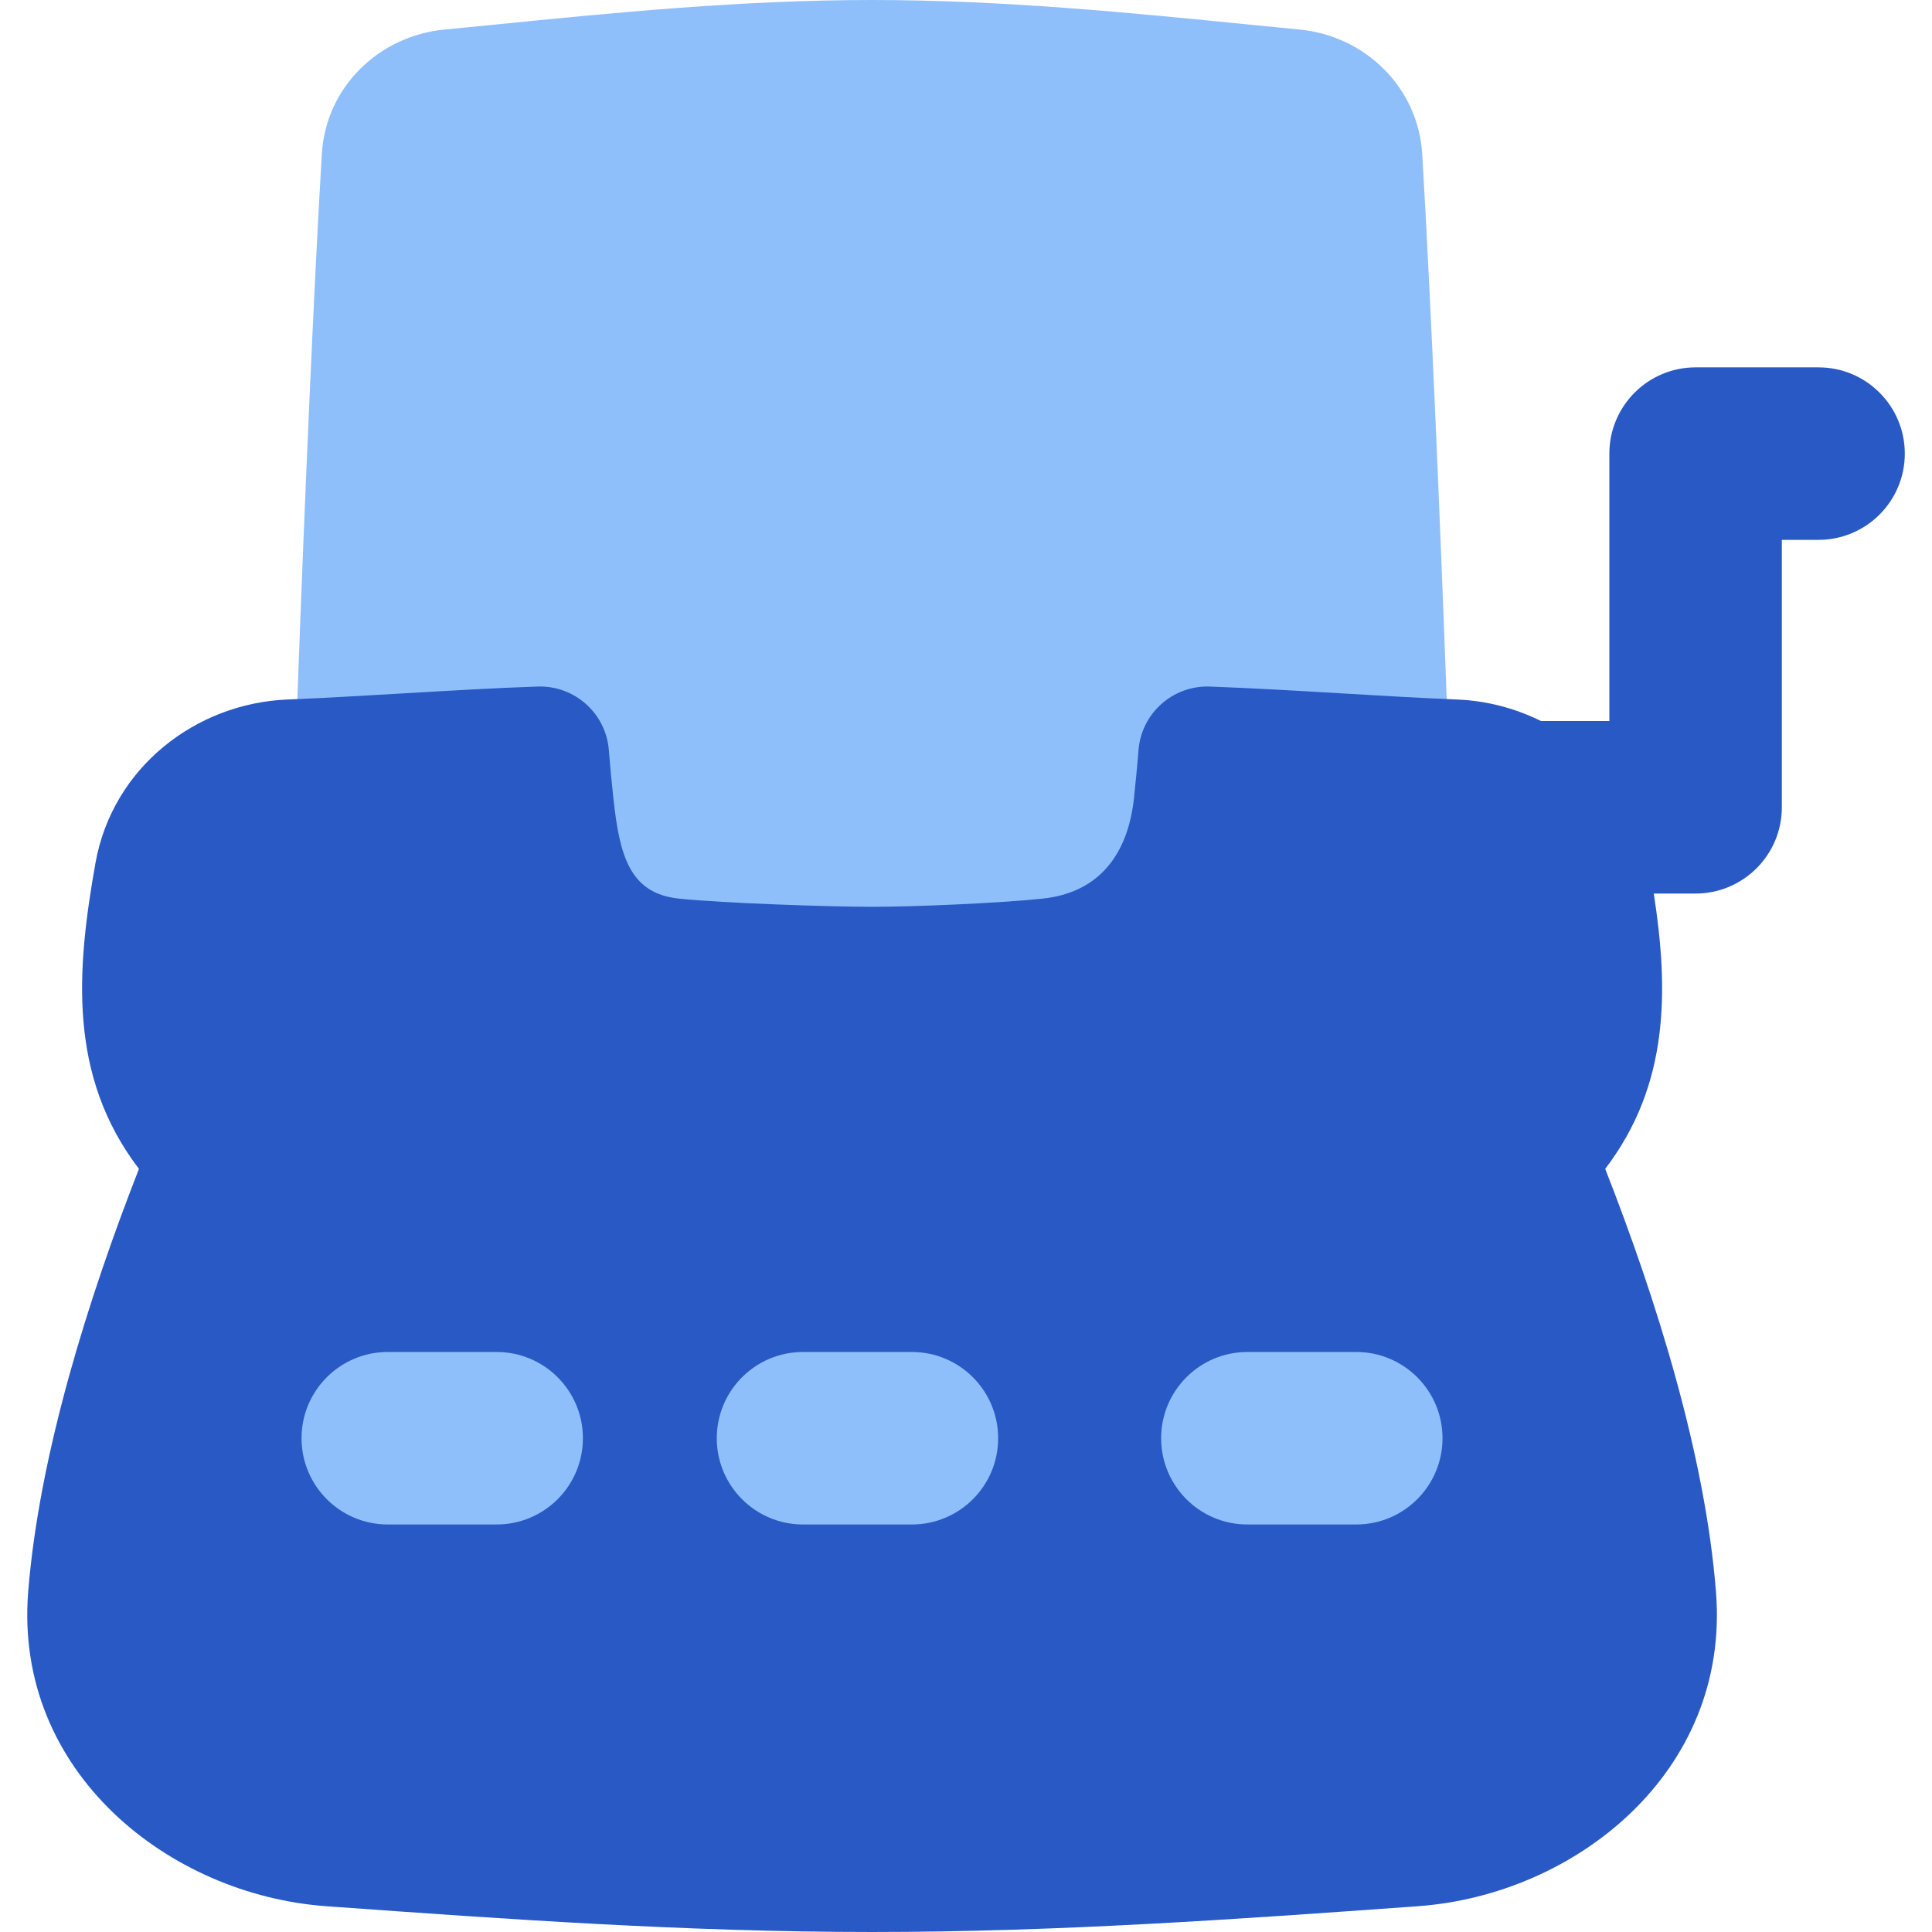 <svg xmlns="http://www.w3.org/2000/svg" fill="none" viewBox="0 0 14 14" id="Typewriter--Streamline-Flex">
  <desc>
    Typewriter Streamline Icon: https://streamlinehq.com
  </desc>
  <g id="typewriter--typewriter-company-office-supplies-work">
    <path id="Subtract" fill="#8fbffa" fill-rule="evenodd" d="M10.485 5.112c-0.052 -1.427 -0.12 -3.003 -0.179 -3.995 -0.029 -0.481 -0.41 -0.856 -0.889 -0.903 -0.115 -0.011 -0.231 -0.023 -0.347 -0.034C8.181 0.091 7.261 0 6.319 0c-0.942 0 -1.862 0.091 -2.751 0.18 -0.116 0.012 -0.232 0.023 -0.347 0.034 -0.48 0.047 -0.861 0.421 -0.889 0.903 -0.059 0.993 -0.127 2.568 -0.179 3.995 0.253 -0.011 0.507 -0.026 0.76 -0.041 0.327 -0.019 0.654 -0.038 0.982 -0.05 0.268 -0.009 0.495 0.194 0.516 0.461 0.009 0.116 0.021 0.233 0.033 0.35 0.045 0.416 0.118 0.689 0.477 0.726 0.319 0.033 1.086 0.059 1.398 0.059s0.914 -0.026 1.233 -0.059c0.415 -0.043 0.62 -0.325 0.664 -0.726 0.013 -0.117 0.024 -0.234 0.033 -0.35 0.021 -0.267 0.248 -0.47 0.516 -0.461 0.322 0.011 0.644 0.03 0.966 0.05h0c0.251 0.015 0.502 0.03 0.753 0.041Z" clip-rule="evenodd" stroke-width="1"></path>
    <path id="Union" fill="#2859c5" fill-rule="evenodd" d="M12.287 2.662c-0.345 0 -0.625 0.28 -0.625 0.625v1.938h-0.495c-0.188 -0.093 -0.396 -0.148 -0.61 -0.156 -0.275 -0.011 -0.55 -0.028 -0.825 -0.044 -0.322 -0.019 -0.644 -0.038 -0.966 -0.05 -0.268 -0.009 -0.495 0.194 -0.516 0.461 -0.009 0.116 -0.021 0.233 -0.033 0.35 -0.044 0.401 -0.249 0.683 -0.664 0.726 -0.319 0.033 -0.921 0.059 -1.233 0.059 -0.312 0 -1.079 -0.026 -1.398 -0.059 -0.359 -0.037 -0.432 -0.31 -0.477 -0.726 -0.013 -0.117 -0.024 -0.234 -0.033 -0.35 -0.021 -0.267 -0.248 -0.47 -0.516 -0.461 -0.327 0.011 -0.654 0.031 -0.982 0.05 -0.277 0.016 -0.555 0.033 -0.832 0.044 -0.66 0.027 -1.266 0.49 -1.39 1.184 -0.138 0.775 -0.2 1.543 0.315 2.217 -0.365 0.934 -0.724 2.07 -0.803 3.069 -0.102 1.302 1.021 2.192 2.159 2.274l0.041 0.003c1.251 0.09 2.566 0.184 3.915 0.184s2.665 -0.094 3.916 -0.184l0.041 -0.003c1.139 -0.082 2.261 -0.971 2.159 -2.274 -0.078 -0.999 -0.437 -2.136 -0.803 -3.069 0.466 -0.61 0.46 -1.296 0.352 -1.995h0.303c0.345 0 0.625 -0.28 0.625 -0.625v-1.938h0.266c0.345 0 0.625 -0.28 0.625 -0.625s-0.28 -0.625 -0.625 -0.625h-0.891Z" clip-rule="evenodd" stroke-width="1"></path>
    <path id="Union_2" fill="#8fbffa" fill-rule="evenodd" d="M4.224 10.422c0 0.345 -0.28 0.625 -0.625 0.625h-0.789c-0.345 0 -0.625 -0.28 -0.625 -0.625 0 -0.345 0.28 -0.625 0.625 -0.625h0.789c0.345 0 0.625 0.28 0.625 0.625Zm3.009 0c0 0.345 -0.28 0.625 -0.625 0.625h-0.789c-0.345 0 -0.625 -0.28 -0.625 -0.625 0 -0.345 0.28 -0.625 0.625 -0.625h0.789c0.345 0 0.625 0.28 0.625 0.625Zm2.595 0.625c0.345 0 0.625 -0.28 0.625 -0.625 0 -0.345 -0.28 -0.625 -0.625 -0.625h-0.789c-0.345 0 -0.625 0.28 -0.625 0.625 0 0.345 0.28 0.625 0.625 0.625h0.789Z" clip-rule="evenodd" stroke-width="1"></path>
  </g>
</svg>
